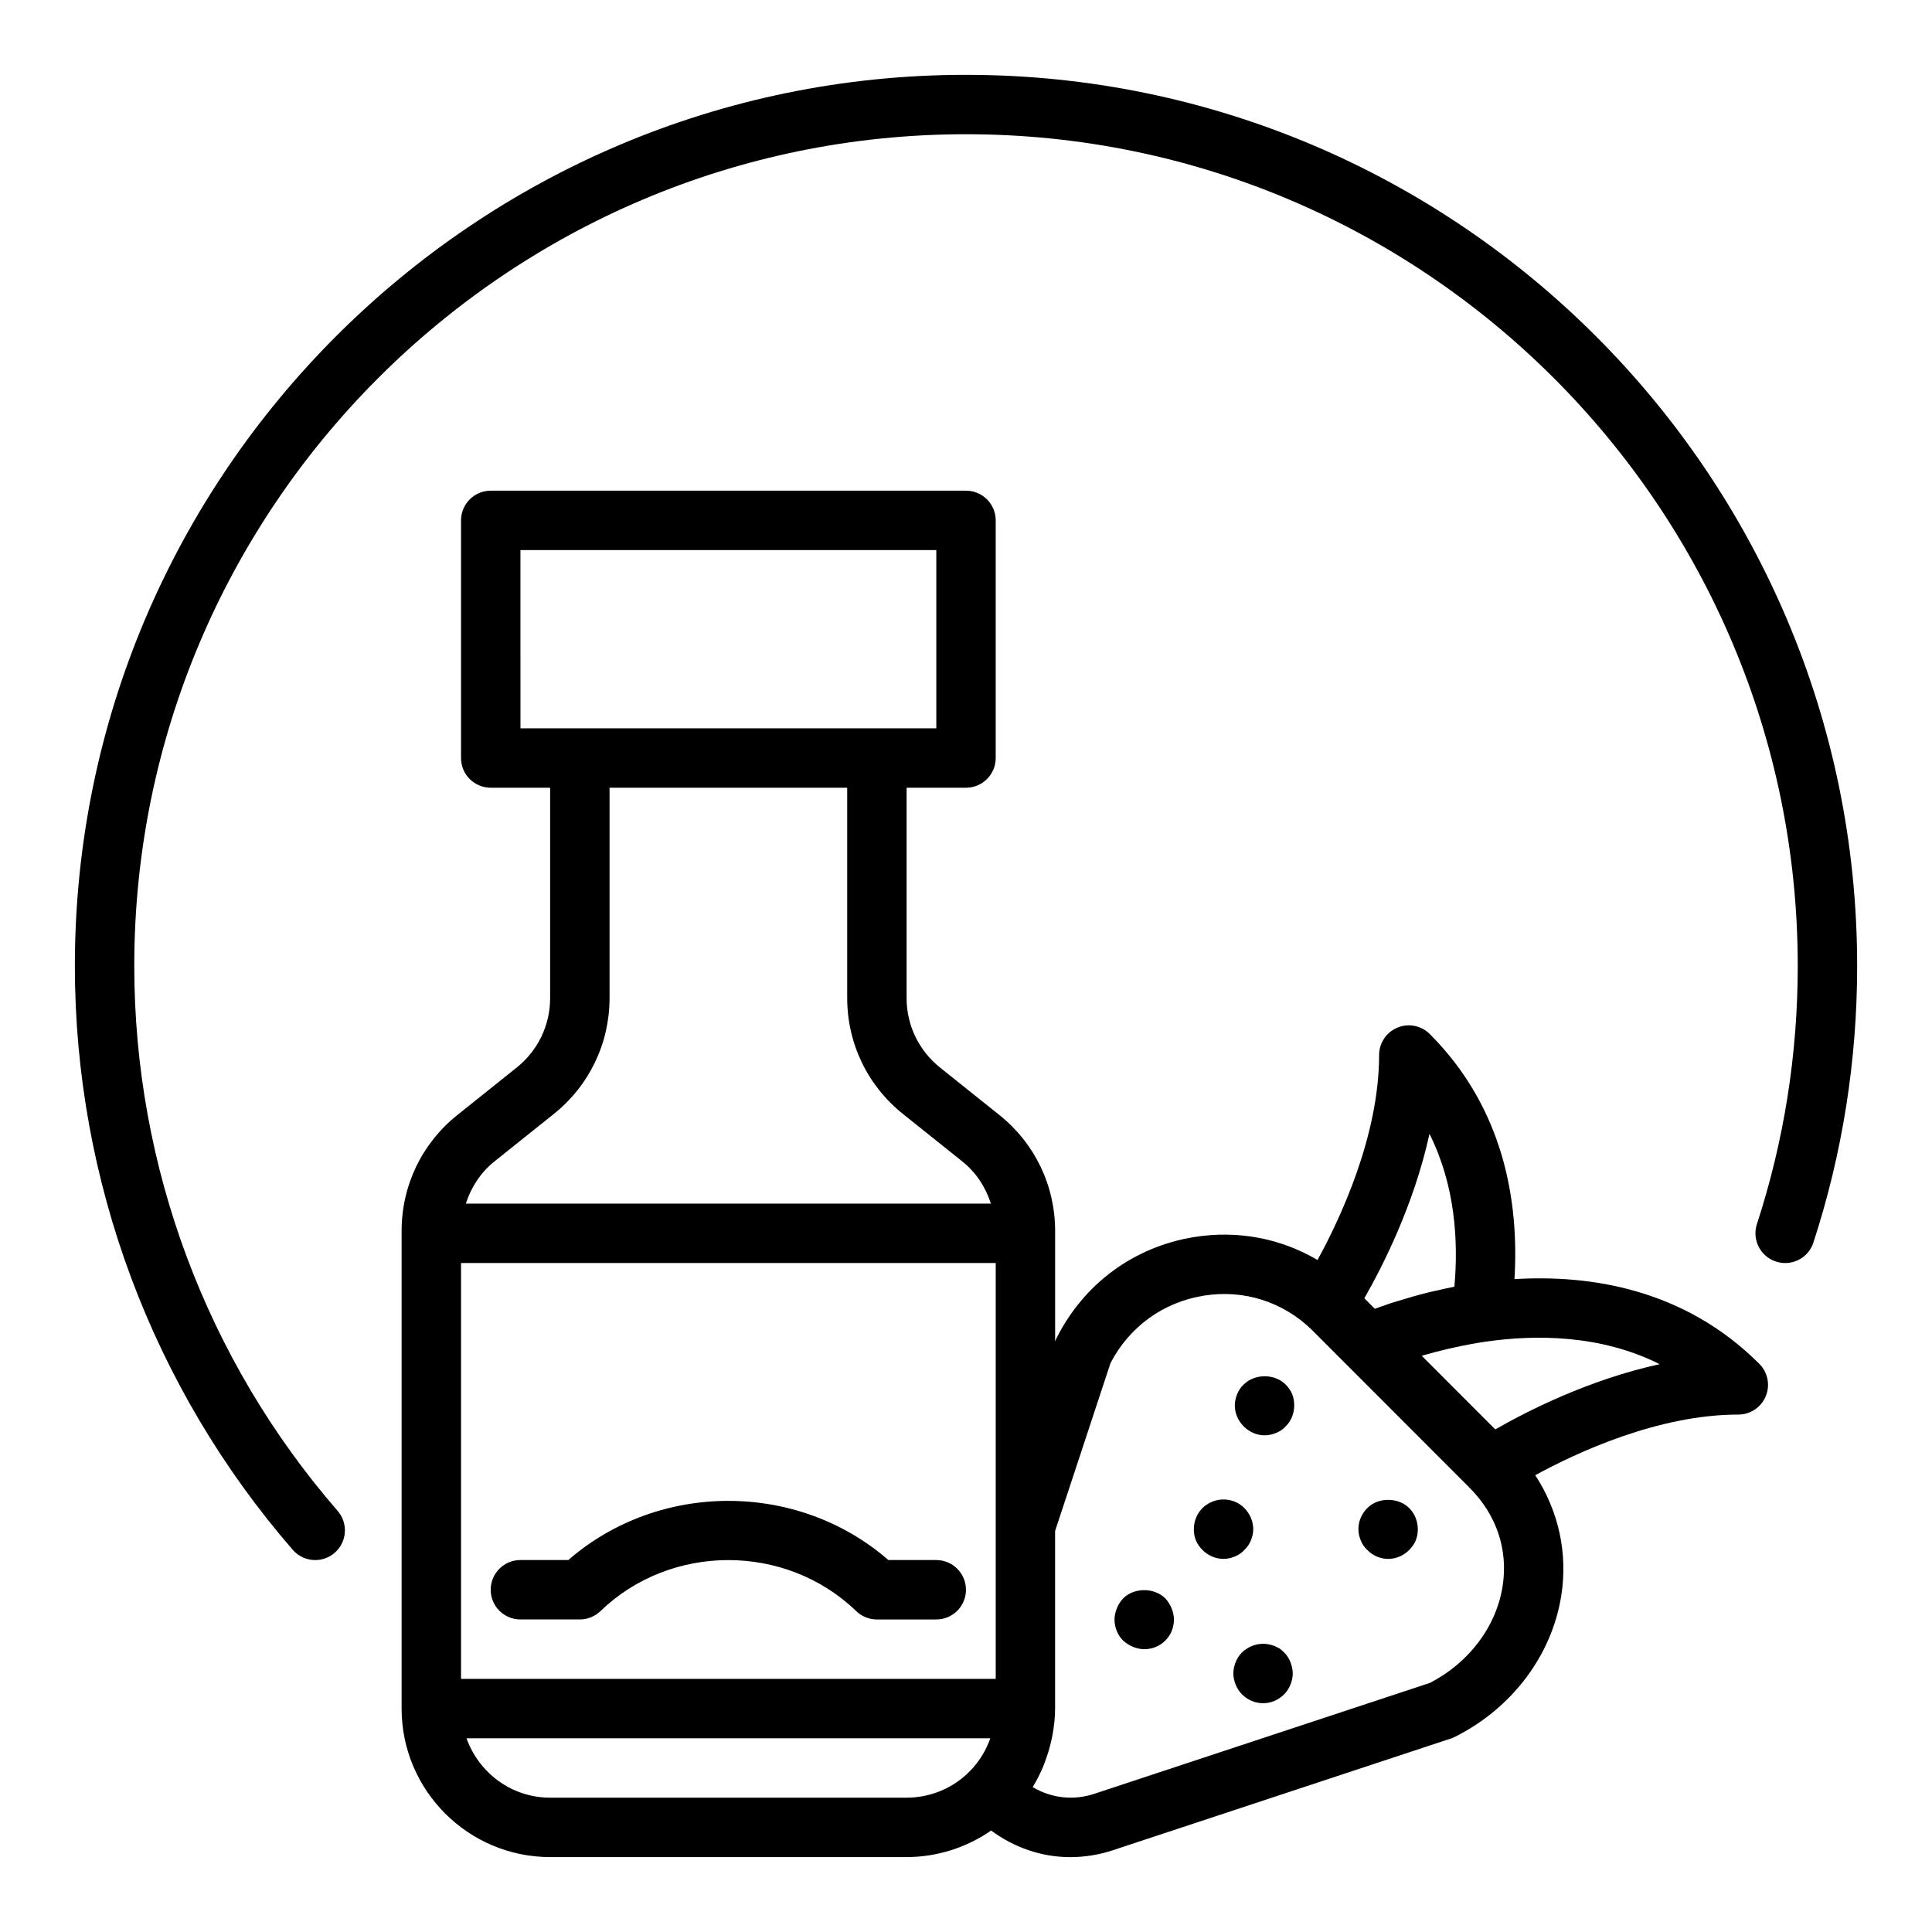 <?xml version="1.0" encoding="UTF-8"?>
<!-- Uploaded to: ICON Repo, www.svgrepo.com, Generator: ICON Repo Mixer Tools -->
<svg fill="#000000" width="800px" height="800px" version="1.1" viewBox="144 144 512 512" xmlns="http://www.w3.org/2000/svg">
 <g>
  <path d="m392.12 557.43h-12.688c-24.031-20.91-60.801-20.91-84.832 0h-12.688c-4.348 0-7.871 3.519-7.871 7.871 0 4.352 3.523 7.871 7.871 7.871h15.742c2.043 0 3.996-0.793 5.465-2.207 18.688-18.035 49.102-18.035 67.789 0 1.473 1.418 3.426 2.211 5.469 2.211h15.742c4.348 0 7.871-3.519 7.871-7.871 0.004-4.352-3.523-7.875-7.871-7.875z"/>
  <path d="m545.35 482.98c1.219-20.117-2.566-45.051-22.434-64.941-2.258-2.254-5.648-2.945-8.578-1.707-2.945 1.215-4.863 4.09-4.863 7.273 0 21.457-10.355 43.43-16.316 54.312-9.723-5.731-21.133-7.949-32.691-6.086-15.934 2.574-29.23 12.348-36.488 26.812-0.141 0.285-0.254 0.578-0.363 0.875v-29.312c0-12.016-5.383-23.207-14.766-30.711l-15.742-12.594c-5.625-4.496-8.852-11.207-8.852-18.41v-55.734h15.742c4.348 0 7.871-3.523 7.871-7.871v-62.977c0-4.348-3.523-7.871-7.871-7.871h-125.95c-4.348 0-7.871 3.523-7.871 7.871v62.977c0 4.348 3.523 7.871 7.871 7.871h15.742v55.734c0 7.203-3.227 13.914-8.852 18.41l-15.742 12.594c-9.383 7.504-14.766 18.695-14.766 30.711v126.58c0 21.703 17.66 39.359 39.359 39.359h94.465c8.074 0 15.926-2.535 22.402-7.035 6.141 4.543 13.434 7.051 20.961 7.051 3.766 0 7.574-0.602 11.297-1.828l89.582-29.605c0.359-0.117 0.715-0.262 1.059-0.438 15.086-7.559 25.617-21.488 28.172-37.254 1.832-11.344-0.68-22.605-6.867-32.094 11-6 32.602-16.066 53.812-16.066 3.184 0 6.055-1.914 7.273-4.859 1.219-2.938 0.547-6.328-1.703-8.578-19.867-19.883-44.793-23.672-64.895-22.461zm-22.523-38.496c6.773 13.523 7.699 28.234 6.602 40.504-0.094 0.02-0.176 0.039-0.27 0.059-1.566 0.305-3.031 0.641-4.492 0.977-0.613 0.141-1.273 0.27-1.867 0.414-1.613 0.395-3.106 0.805-4.559 1.215-1.316 0.371-2.512 0.73-3.68 1.098-0.676 0.211-1.41 0.426-2.035 0.629-0.906 0.297-1.652 0.566-2.438 0.844-0.492 0.172-1.035 0.355-1.48 0.52-0.078 0.027-0.188 0.062-0.262 0.094l-2.781-2.785c4.723-8.238 13.152-24.711 17.262-43.566zm-256.65 34.227h141.7v110.21l-141.7-0.004zm15.742-188.93h110.21v47.23h-15.742l-78.719 0.004h-15.742zm8.852 149.42c9.383-7.5 14.766-18.695 14.766-30.711v-55.734h62.977v55.734c0 12.016 5.383 23.207 14.766 30.711l15.742 12.594c3.664 2.926 6.176 6.844 7.578 11.172h-139.15c1.402-4.328 3.914-8.242 7.578-11.172zm-0.98 181.2c-10.25 0-18.906-6.602-22.164-15.742h138.82c-1.137 3.184-2.891 6.141-5.356 8.641-4.332 4.512-10.465 7.102-16.832 7.102zm252.39-55.879c-1.719 10.617-8.879 20.094-19.195 25.445l-89.016 29.422c-5.496 1.805-11.297 1.176-16.309-1.793 1.102-1.75 2.012-3.598 2.816-5.492 0.211-0.5 0.367-1.02 0.559-1.527 0.621-1.652 1.125-3.34 1.52-5.074 0.141-0.629 0.289-1.246 0.398-1.883 0.391-2.242 0.656-4.512 0.656-6.832v-47.062l14.688-44.512c5.008-9.625 13.977-16.113 24.676-17.844 10.598-1.723 21.043 1.598 28.699 9.078l9.184 9.195 22.281 22.297 10.316 10.336c7.199 7.203 10.297 16.52 8.727 26.246zm-1.918-41.715-9.125-9.133-10.352-10.371c0.137-0.039 0.25-0.078 0.387-0.121 2-0.586 4.234-1.172 6.617-1.73 0.512-0.121 1.047-0.23 1.574-0.348 2.617-0.574 5.367-1.121 8.312-1.543 13.203-1.914 30.477-1.914 46.148 5.957-18.855 4.113-35.324 12.555-43.562 17.289z"/>
  <path d="m506.35 543.66c-1.496 1.492-2.359 3.461-2.359 5.59 0 1.023 0.234 2.043 0.629 2.992 0.391 0.945 0.941 1.805 1.73 2.523 1.418 1.492 3.465 2.359 5.512 2.359 2.125 0 4.094-0.867 5.59-2.359 0.707-0.715 1.336-1.574 1.73-2.523 0.395-0.945 0.555-1.969 0.555-2.992 0-2.043-0.789-4.098-2.281-5.59-2.918-2.914-8.273-2.914-11.105 0z"/>
  <path d="m484.7 510.91c-2.914-2.914-8.188-2.914-11.102 0-0.785 0.707-1.336 1.574-1.73 2.523-0.395 1.023-0.629 1.969-0.629 2.992 0 2.121 0.863 4.09 2.359 5.59 1.5 1.492 3.469 2.359 5.512 2.359 1.102 0 2.125-0.238 3.07-0.629 0.945-0.391 1.809-0.945 2.519-1.73 1.496-1.422 2.281-3.469 2.281-5.59 0-1.023-0.156-2.043-0.551-2.992-0.391-0.949-1.023-1.816-1.73-2.523z"/>
  <path d="m473.76 554.76c0.789-0.715 1.34-1.574 1.734-2.523 0.391-0.945 0.629-1.969 0.629-2.992 0-2.043-0.863-4.098-2.363-5.59-2.125-2.207-5.664-2.914-8.578-1.652-0.945 0.391-1.809 0.945-2.519 1.652-1.496 1.492-2.281 3.543-2.281 5.59 0 1.023 0.156 2.043 0.551 2.992 0.395 0.945 1.023 1.805 1.734 2.523 1.496 1.492 3.465 2.359 5.59 2.359 1.023 0 2.043-0.238 2.992-0.629 0.938-0.395 1.805-0.949 2.512-1.73z"/>
  <path d="m484.31 581.91c-0.395-0.391-0.789-0.707-1.18-1.023-0.473-0.23-0.945-0.469-1.418-0.707-0.473-0.152-0.945-0.316-1.418-0.391-2.598-0.555-5.273 0.316-7.16 2.121-0.711 0.715-1.262 1.574-1.656 2.523-0.395 1.02-0.629 1.965-0.629 3.062 0 1.031 0.234 2.051 0.625 3 0.395 0.938 0.945 1.805 1.656 2.516 1.496 1.496 3.465 2.359 5.59 2.359s4.094-0.859 5.59-2.359c0.707-0.707 1.258-1.574 1.652-2.516 0.391-0.945 0.629-1.969 0.629-3 0-1.023-0.238-2.043-0.629-3.066-0.395-0.945-0.945-1.805-1.652-2.519z"/>
  <path d="m452.82 567.59c-2.914-2.914-8.27-2.914-11.176 0-0.711 0.785-1.262 1.574-1.656 2.598-0.395 0.945-0.629 1.969-0.629 2.992 0 2.121 0.785 4.09 2.281 5.59 0.785 0.707 1.652 1.262 2.594 1.652 0.945 0.391 1.969 0.629 2.996 0.629 2.125 0 4.094-0.793 5.59-2.281 1.496-1.5 2.281-3.469 2.281-5.59 0-1.023-0.238-2.043-0.629-2.992-0.395-0.945-0.945-1.812-1.652-2.598z"/>
  <path d="m400 163.83c-130.22 0-236.16 105.94-236.16 236.16 0 56.879 20.508 111.83 57.746 154.73 1.559 1.801 3.746 2.715 5.949 2.715 1.828 0 3.668-0.629 5.16-1.93 3.281-2.844 3.633-7.816 0.785-11.102-34.762-40.039-53.898-91.32-53.898-144.41 0-121.54 98.875-220.42 220.42-220.42 121.54 0 220.42 98.875 220.42 220.42 0 23.387-3.641 46.402-10.82 68.402-1.348 4.137 0.906 8.578 5.043 9.926 4.16 1.375 8.582-0.906 9.926-5.035 7.691-23.586 11.594-48.25 11.594-73.293 0-130.22-105.94-236.16-236.16-236.16z"/>
 </g>
</svg>